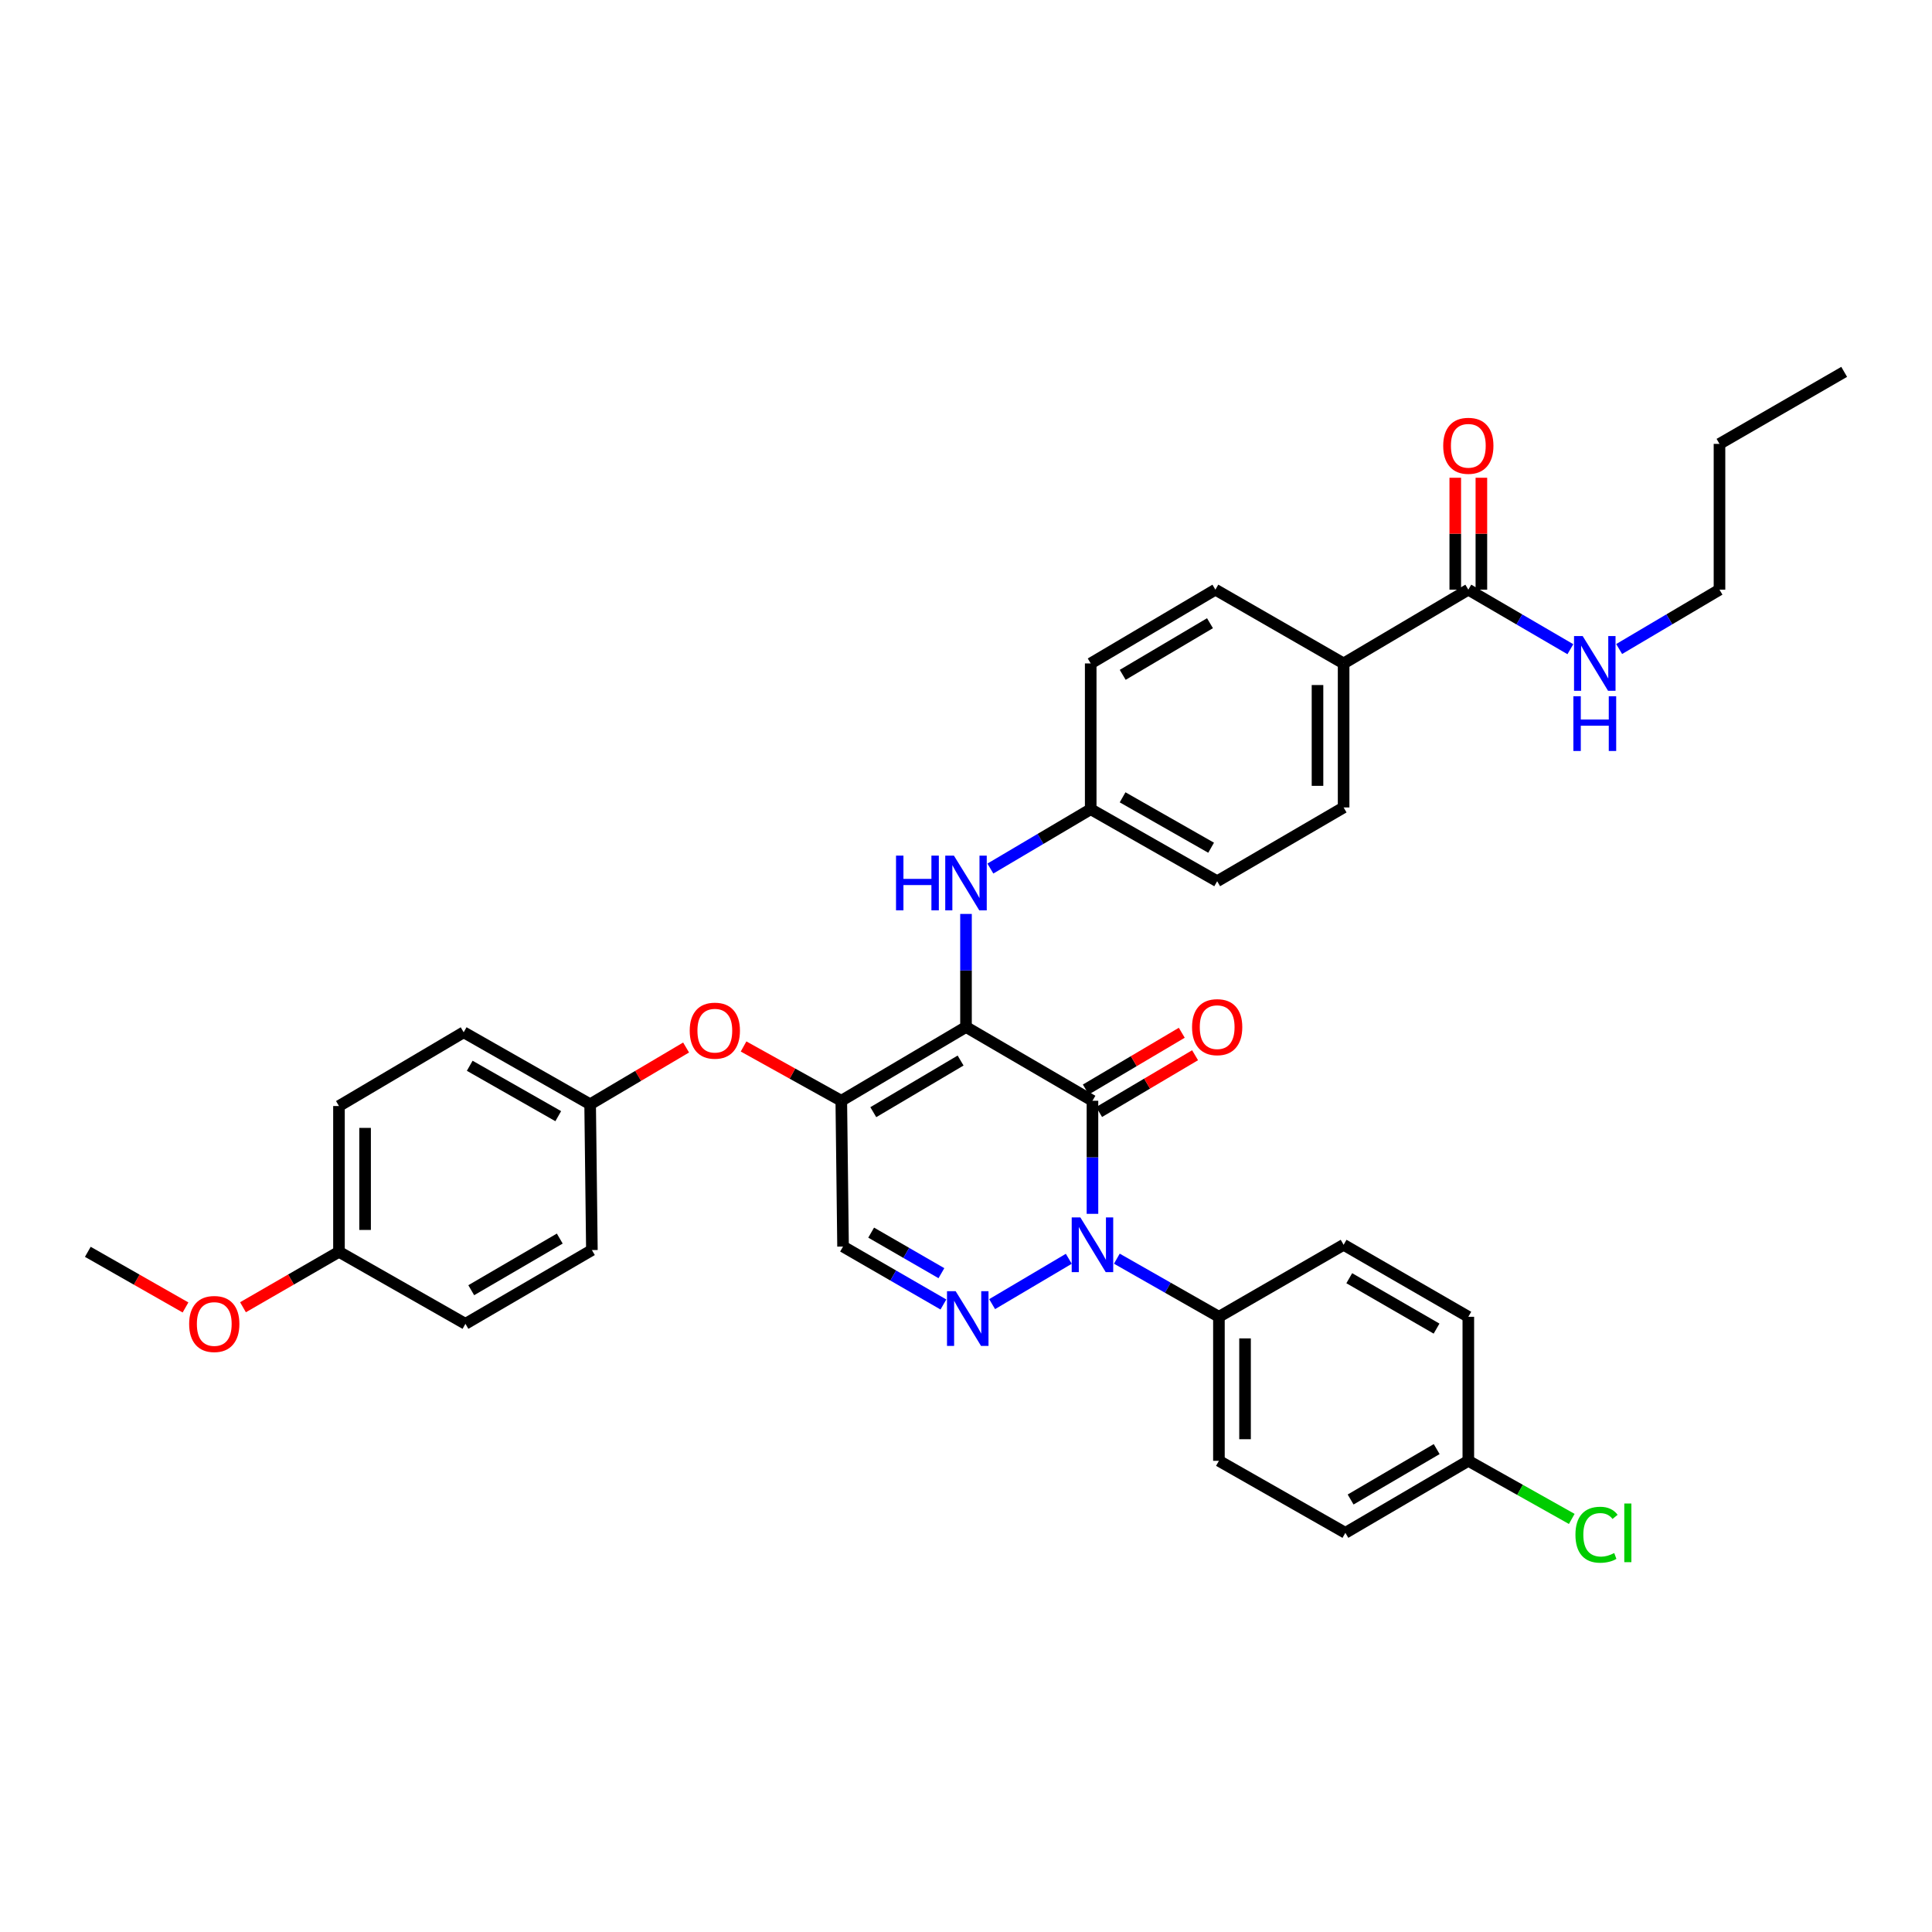 <?xml version='1.0' encoding='iso-8859-1'?>
<svg version='1.1' baseProfile='full'
              xmlns='http://www.w3.org/2000/svg'
                      xmlns:rdkit='http://www.rdkit.org/xml'
                      xmlns:xlink='http://www.w3.org/1999/xlink'
                  xml:space='preserve'
width='1000px' height='1000px' viewBox='0 0 1000 1000'>
<!-- END OF HEADER -->
<rect style='opacity:1.0;fill:#FFFFFF;stroke:none' width='1000' height='1000' x='0' y='0'> </rect>
<path class='bond-0' d='M 890.005,305.21 L 864.039,320.571' style='fill:none;fill-rule:evenodd;stroke:#000000;stroke-width:6px;stroke-linecap:butt;stroke-linejoin:miter;stroke-opacity:1' />
<path class='bond-0' d='M 864.039,320.571 L 838.072,335.931' style='fill:none;fill-rule:evenodd;stroke:#0000FF;stroke-width:6px;stroke-linecap:butt;stroke-linejoin:miter;stroke-opacity:1' />
<path class='bond-1' d='M 890.005,305.21 L 890.005,229.752' style='fill:none;fill-rule:evenodd;stroke:#000000;stroke-width:6px;stroke-linecap:butt;stroke-linejoin:miter;stroke-opacity:1' />
<path class='bond-2' d='M 760.001,305.21 L 786.412,320.617' style='fill:none;fill-rule:evenodd;stroke:#000000;stroke-width:6px;stroke-linecap:butt;stroke-linejoin:miter;stroke-opacity:1' />
<path class='bond-2' d='M 786.412,320.617 L 812.823,336.023' style='fill:none;fill-rule:evenodd;stroke:#0000FF;stroke-width:6px;stroke-linecap:butt;stroke-linejoin:miter;stroke-opacity:1' />
<path class='bond-3' d='M 766.759,305.21 L 766.759,276.247' style='fill:none;fill-rule:evenodd;stroke:#000000;stroke-width:6px;stroke-linecap:butt;stroke-linejoin:miter;stroke-opacity:1' />
<path class='bond-3' d='M 766.759,276.247 L 766.759,247.284' style='fill:none;fill-rule:evenodd;stroke:#FF0000;stroke-width:6px;stroke-linecap:butt;stroke-linejoin:miter;stroke-opacity:1' />
<path class='bond-3' d='M 753.243,305.21 L 753.243,276.247' style='fill:none;fill-rule:evenodd;stroke:#000000;stroke-width:6px;stroke-linecap:butt;stroke-linejoin:miter;stroke-opacity:1' />
<path class='bond-3' d='M 753.243,276.247 L 753.243,247.284' style='fill:none;fill-rule:evenodd;stroke:#FF0000;stroke-width:6px;stroke-linecap:butt;stroke-linejoin:miter;stroke-opacity:1' />
<path class='bond-4' d='M 760.001,305.21 L 695.453,343.394' style='fill:none;fill-rule:evenodd;stroke:#000000;stroke-width:6px;stroke-linecap:butt;stroke-linejoin:miter;stroke-opacity:1' />
<path class='bond-5' d='M 890.005,229.752 L 954.545,192.477' style='fill:none;fill-rule:evenodd;stroke:#000000;stroke-width:6px;stroke-linecap:butt;stroke-linejoin:miter;stroke-opacity:1' />
<path class='bond-6' d='M 435.452,569.754 L 436.361,645.212' style='fill:none;fill-rule:evenodd;stroke:#000000;stroke-width:6px;stroke-linecap:butt;stroke-linejoin:miter;stroke-opacity:1' />
<path class='bond-7' d='M 435.452,569.754 L 500,531.57' style='fill:none;fill-rule:evenodd;stroke:#000000;stroke-width:6px;stroke-linecap:butt;stroke-linejoin:miter;stroke-opacity:1' />
<path class='bond-7' d='M 452.016,575.66 L 497.2,548.931' style='fill:none;fill-rule:evenodd;stroke:#000000;stroke-width:6px;stroke-linecap:butt;stroke-linejoin:miter;stroke-opacity:1' />
<path class='bond-8' d='M 435.452,569.754 L 410.16,555.702' style='fill:none;fill-rule:evenodd;stroke:#000000;stroke-width:6px;stroke-linecap:butt;stroke-linejoin:miter;stroke-opacity:1' />
<path class='bond-8' d='M 410.16,555.702 L 384.868,541.65' style='fill:none;fill-rule:evenodd;stroke:#FF0000;stroke-width:6px;stroke-linecap:butt;stroke-linejoin:miter;stroke-opacity:1' />
<path class='bond-9' d='M 436.361,645.212 L 462.333,660.208' style='fill:none;fill-rule:evenodd;stroke:#000000;stroke-width:6px;stroke-linecap:butt;stroke-linejoin:miter;stroke-opacity:1' />
<path class='bond-9' d='M 462.333,660.208 L 488.305,675.203' style='fill:none;fill-rule:evenodd;stroke:#0000FF;stroke-width:6px;stroke-linecap:butt;stroke-linejoin:miter;stroke-opacity:1' />
<path class='bond-9' d='M 450.911,638.006 L 469.091,648.502' style='fill:none;fill-rule:evenodd;stroke:#000000;stroke-width:6px;stroke-linecap:butt;stroke-linejoin:miter;stroke-opacity:1' />
<path class='bond-9' d='M 469.091,648.502 L 487.272,658.999' style='fill:none;fill-rule:evenodd;stroke:#0000FF;stroke-width:6px;stroke-linecap:butt;stroke-linejoin:miter;stroke-opacity:1' />
<path class='bond-10' d='M 513.523,675.019 L 553.208,651.548' style='fill:none;fill-rule:evenodd;stroke:#0000FF;stroke-width:6px;stroke-linecap:butt;stroke-linejoin:miter;stroke-opacity:1' />
<path class='bond-11' d='M 578.079,651.491 L 604.496,666.531' style='fill:none;fill-rule:evenodd;stroke:#0000FF;stroke-width:6px;stroke-linecap:butt;stroke-linejoin:miter;stroke-opacity:1' />
<path class='bond-11' d='M 604.496,666.531 L 630.913,681.571' style='fill:none;fill-rule:evenodd;stroke:#000000;stroke-width:6px;stroke-linecap:butt;stroke-linejoin:miter;stroke-opacity:1' />
<path class='bond-12' d='M 565.456,628.28 L 565.456,599.017' style='fill:none;fill-rule:evenodd;stroke:#0000FF;stroke-width:6px;stroke-linecap:butt;stroke-linejoin:miter;stroke-opacity:1' />
<path class='bond-12' d='M 565.456,599.017 L 565.456,569.754' style='fill:none;fill-rule:evenodd;stroke:#000000;stroke-width:6px;stroke-linecap:butt;stroke-linejoin:miter;stroke-opacity:1' />
<path class='bond-13' d='M 565.456,569.754 L 500,531.57' style='fill:none;fill-rule:evenodd;stroke:#000000;stroke-width:6px;stroke-linecap:butt;stroke-linejoin:miter;stroke-opacity:1' />
<path class='bond-14' d='M 568.897,575.571 L 593.734,560.878' style='fill:none;fill-rule:evenodd;stroke:#000000;stroke-width:6px;stroke-linecap:butt;stroke-linejoin:miter;stroke-opacity:1' />
<path class='bond-14' d='M 593.734,560.878 L 618.57,546.186' style='fill:none;fill-rule:evenodd;stroke:#FF0000;stroke-width:6px;stroke-linecap:butt;stroke-linejoin:miter;stroke-opacity:1' />
<path class='bond-14' d='M 562.016,563.937 L 586.852,549.245' style='fill:none;fill-rule:evenodd;stroke:#000000;stroke-width:6px;stroke-linecap:butt;stroke-linejoin:miter;stroke-opacity:1' />
<path class='bond-14' d='M 586.852,549.245 L 611.688,534.553' style='fill:none;fill-rule:evenodd;stroke:#FF0000;stroke-width:6px;stroke-linecap:butt;stroke-linejoin:miter;stroke-opacity:1' />
<path class='bond-15' d='M 500,531.57 L 500,502.311' style='fill:none;fill-rule:evenodd;stroke:#000000;stroke-width:6px;stroke-linecap:butt;stroke-linejoin:miter;stroke-opacity:1' />
<path class='bond-15' d='M 500,502.311 L 500,473.052' style='fill:none;fill-rule:evenodd;stroke:#0000FF;stroke-width:6px;stroke-linecap:butt;stroke-linejoin:miter;stroke-opacity:1' />
<path class='bond-16' d='M 355.121,542.188 L 330.288,556.88' style='fill:none;fill-rule:evenodd;stroke:#FF0000;stroke-width:6px;stroke-linecap:butt;stroke-linejoin:miter;stroke-opacity:1' />
<path class='bond-16' d='M 330.288,556.88 L 305.455,571.571' style='fill:none;fill-rule:evenodd;stroke:#000000;stroke-width:6px;stroke-linecap:butt;stroke-linejoin:miter;stroke-opacity:1' />
<path class='bond-17' d='M 512.615,449.566 L 538.581,434.205' style='fill:none;fill-rule:evenodd;stroke:#0000FF;stroke-width:6px;stroke-linecap:butt;stroke-linejoin:miter;stroke-opacity:1' />
<path class='bond-17' d='M 538.581,434.205 L 564.548,418.845' style='fill:none;fill-rule:evenodd;stroke:#000000;stroke-width:6px;stroke-linecap:butt;stroke-linejoin:miter;stroke-opacity:1' />
<path class='bond-18' d='M 630.004,456.119 L 564.548,418.845' style='fill:none;fill-rule:evenodd;stroke:#000000;stroke-width:6px;stroke-linecap:butt;stroke-linejoin:miter;stroke-opacity:1' />
<path class='bond-18' d='M 626.874,438.783 L 581.055,412.69' style='fill:none;fill-rule:evenodd;stroke:#000000;stroke-width:6px;stroke-linecap:butt;stroke-linejoin:miter;stroke-opacity:1' />
<path class='bond-19' d='M 630.004,456.119 L 695.453,417.936' style='fill:none;fill-rule:evenodd;stroke:#000000;stroke-width:6px;stroke-linecap:butt;stroke-linejoin:miter;stroke-opacity:1' />
<path class='bond-20' d='M 564.548,418.845 L 564.548,343.394' style='fill:none;fill-rule:evenodd;stroke:#000000;stroke-width:6px;stroke-linecap:butt;stroke-linejoin:miter;stroke-opacity:1' />
<path class='bond-21' d='M 564.548,343.394 L 629.088,305.21' style='fill:none;fill-rule:evenodd;stroke:#000000;stroke-width:6px;stroke-linecap:butt;stroke-linejoin:miter;stroke-opacity:1' />
<path class='bond-21' d='M 581.111,349.299 L 626.289,322.57' style='fill:none;fill-rule:evenodd;stroke:#000000;stroke-width:6px;stroke-linecap:butt;stroke-linejoin:miter;stroke-opacity:1' />
<path class='bond-22' d='M 175.451,572.48 L 175.451,647.938' style='fill:none;fill-rule:evenodd;stroke:#000000;stroke-width:6px;stroke-linecap:butt;stroke-linejoin:miter;stroke-opacity:1' />
<path class='bond-22' d='M 188.968,583.799 L 188.968,636.619' style='fill:none;fill-rule:evenodd;stroke:#000000;stroke-width:6px;stroke-linecap:butt;stroke-linejoin:miter;stroke-opacity:1' />
<path class='bond-23' d='M 175.451,572.48 L 239.999,534.304' style='fill:none;fill-rule:evenodd;stroke:#000000;stroke-width:6px;stroke-linecap:butt;stroke-linejoin:miter;stroke-opacity:1' />
<path class='bond-24' d='M 175.451,647.938 L 240.908,685.213' style='fill:none;fill-rule:evenodd;stroke:#000000;stroke-width:6px;stroke-linecap:butt;stroke-linejoin:miter;stroke-opacity:1' />
<path class='bond-25' d='M 175.451,647.938 L 150.609,662.284' style='fill:none;fill-rule:evenodd;stroke:#000000;stroke-width:6px;stroke-linecap:butt;stroke-linejoin:miter;stroke-opacity:1' />
<path class='bond-25' d='M 150.609,662.284 L 125.767,676.63' style='fill:none;fill-rule:evenodd;stroke:#FF0000;stroke-width:6px;stroke-linecap:butt;stroke-linejoin:miter;stroke-opacity:1' />
<path class='bond-26' d='M 240.908,685.213 L 306.364,647.03' style='fill:none;fill-rule:evenodd;stroke:#000000;stroke-width:6px;stroke-linecap:butt;stroke-linejoin:miter;stroke-opacity:1' />
<path class='bond-26' d='M 243.916,667.811 L 289.735,641.082' style='fill:none;fill-rule:evenodd;stroke:#000000;stroke-width:6px;stroke-linecap:butt;stroke-linejoin:miter;stroke-opacity:1' />
<path class='bond-27' d='M 630.913,681.571 L 630.913,756.121' style='fill:none;fill-rule:evenodd;stroke:#000000;stroke-width:6px;stroke-linecap:butt;stroke-linejoin:miter;stroke-opacity:1' />
<path class='bond-27' d='M 644.429,692.754 L 644.429,744.939' style='fill:none;fill-rule:evenodd;stroke:#000000;stroke-width:6px;stroke-linecap:butt;stroke-linejoin:miter;stroke-opacity:1' />
<path class='bond-28' d='M 630.913,681.571 L 695.453,644.304' style='fill:none;fill-rule:evenodd;stroke:#000000;stroke-width:6px;stroke-linecap:butt;stroke-linejoin:miter;stroke-opacity:1' />
<path class='bond-29' d='M 760.001,756.121 L 696.362,793.396' style='fill:none;fill-rule:evenodd;stroke:#000000;stroke-width:6px;stroke-linecap:butt;stroke-linejoin:miter;stroke-opacity:1' />
<path class='bond-29' d='M 743.624,750.049 L 699.076,776.142' style='fill:none;fill-rule:evenodd;stroke:#000000;stroke-width:6px;stroke-linecap:butt;stroke-linejoin:miter;stroke-opacity:1' />
<path class='bond-30' d='M 760.001,756.121 L 786.772,771.158' style='fill:none;fill-rule:evenodd;stroke:#000000;stroke-width:6px;stroke-linecap:butt;stroke-linejoin:miter;stroke-opacity:1' />
<path class='bond-30' d='M 786.772,771.158 L 813.543,786.194' style='fill:none;fill-rule:evenodd;stroke:#00CC00;stroke-width:6px;stroke-linecap:butt;stroke-linejoin:miter;stroke-opacity:1' />
<path class='bond-31' d='M 760.001,756.121 L 760.001,681.571' style='fill:none;fill-rule:evenodd;stroke:#000000;stroke-width:6px;stroke-linecap:butt;stroke-linejoin:miter;stroke-opacity:1' />
<path class='bond-32' d='M 630.913,756.121 L 696.362,793.396' style='fill:none;fill-rule:evenodd;stroke:#000000;stroke-width:6px;stroke-linecap:butt;stroke-linejoin:miter;stroke-opacity:1' />
<path class='bond-33' d='M 695.453,644.304 L 760.001,681.571' style='fill:none;fill-rule:evenodd;stroke:#000000;stroke-width:6px;stroke-linecap:butt;stroke-linejoin:miter;stroke-opacity:1' />
<path class='bond-33' d='M 698.377,661.599 L 743.561,687.687' style='fill:none;fill-rule:evenodd;stroke:#000000;stroke-width:6px;stroke-linecap:butt;stroke-linejoin:miter;stroke-opacity:1' />
<path class='bond-34' d='M 306.364,647.03 L 305.455,571.571' style='fill:none;fill-rule:evenodd;stroke:#000000;stroke-width:6px;stroke-linecap:butt;stroke-linejoin:miter;stroke-opacity:1' />
<path class='bond-35' d='M 305.455,571.571 L 239.999,534.304' style='fill:none;fill-rule:evenodd;stroke:#000000;stroke-width:6px;stroke-linecap:butt;stroke-linejoin:miter;stroke-opacity:1' />
<path class='bond-35' d='M 288.949,577.727 L 243.13,551.64' style='fill:none;fill-rule:evenodd;stroke:#000000;stroke-width:6px;stroke-linecap:butt;stroke-linejoin:miter;stroke-opacity:1' />
<path class='bond-36' d='M 96.02,676.737 L 70.737,662.338' style='fill:none;fill-rule:evenodd;stroke:#FF0000;stroke-width:6px;stroke-linecap:butt;stroke-linejoin:miter;stroke-opacity:1' />
<path class='bond-36' d='M 70.737,662.338 L 45.455,647.938' style='fill:none;fill-rule:evenodd;stroke:#000000;stroke-width:6px;stroke-linecap:butt;stroke-linejoin:miter;stroke-opacity:1' />
<path class='bond-37' d='M 629.088,305.21 L 695.453,343.394' style='fill:none;fill-rule:evenodd;stroke:#000000;stroke-width:6px;stroke-linecap:butt;stroke-linejoin:miter;stroke-opacity:1' />
<path class='bond-38' d='M 695.453,343.394 L 695.453,417.936' style='fill:none;fill-rule:evenodd;stroke:#000000;stroke-width:6px;stroke-linecap:butt;stroke-linejoin:miter;stroke-opacity:1' />
<path class='bond-38' d='M 681.937,354.575 L 681.937,406.755' style='fill:none;fill-rule:evenodd;stroke:#000000;stroke-width:6px;stroke-linecap:butt;stroke-linejoin:miter;stroke-opacity:1' />
<path  class='atom-2' d='M 819.197 329.234
L 828.477 344.234
Q 829.397 345.714, 830.877 348.394
Q 832.357 351.074, 832.437 351.234
L 832.437 329.234
L 836.197 329.234
L 836.197 357.554
L 832.317 357.554
L 822.357 341.154
Q 821.197 339.234, 819.957 337.034
Q 818.757 334.834, 818.397 334.154
L 818.397 357.554
L 814.717 357.554
L 814.717 329.234
L 819.197 329.234
' fill='#0000FF'/>
<path  class='atom-2' d='M 814.377 360.386
L 818.217 360.386
L 818.217 372.426
L 832.697 372.426
L 832.697 360.386
L 836.537 360.386
L 836.537 388.706
L 832.697 388.706
L 832.697 375.626
L 818.217 375.626
L 818.217 388.706
L 814.377 388.706
L 814.377 360.386
' fill='#0000FF'/>
<path  class='atom-3' d='M 747.001 230.74
Q 747.001 223.94, 750.361 220.14
Q 753.721 216.34, 760.001 216.34
Q 766.281 216.34, 769.641 220.14
Q 773.001 223.94, 773.001 230.74
Q 773.001 237.62, 769.601 241.54
Q 766.201 245.42, 760.001 245.42
Q 753.761 245.42, 750.361 241.54
Q 747.001 237.66, 747.001 230.74
M 760.001 242.22
Q 764.321 242.22, 766.641 239.34
Q 769.001 236.42, 769.001 230.74
Q 769.001 225.18, 766.641 222.38
Q 764.321 219.54, 760.001 219.54
Q 755.681 219.54, 753.321 222.34
Q 751.001 225.14, 751.001 230.74
Q 751.001 236.46, 753.321 239.34
Q 755.681 242.22, 760.001 242.22
' fill='#FF0000'/>
<path  class='atom-7' d='M 494.649 668.32
L 503.929 683.32
Q 504.849 684.8, 506.329 687.48
Q 507.809 690.16, 507.889 690.32
L 507.889 668.32
L 511.649 668.32
L 511.649 696.64
L 507.769 696.64
L 497.809 680.24
Q 496.649 678.32, 495.409 676.12
Q 494.209 673.92, 493.849 673.24
L 493.849 696.64
L 490.169 696.64
L 490.169 668.32
L 494.649 668.32
' fill='#0000FF'/>
<path  class='atom-8' d='M 559.196 630.144
L 568.476 645.144
Q 569.396 646.624, 570.876 649.304
Q 572.356 651.984, 572.436 652.144
L 572.436 630.144
L 576.196 630.144
L 576.196 658.464
L 572.316 658.464
L 562.356 642.064
Q 561.196 640.144, 559.956 637.944
Q 558.756 635.744, 558.396 635.064
L 558.396 658.464
L 554.716 658.464
L 554.716 630.144
L 559.196 630.144
' fill='#0000FF'/>
<path  class='atom-11' d='M 356.996 533.468
Q 356.996 526.668, 360.356 522.868
Q 363.716 519.068, 369.996 519.068
Q 376.276 519.068, 379.636 522.868
Q 382.996 526.668, 382.996 533.468
Q 382.996 540.348, 379.596 544.268
Q 376.196 548.148, 369.996 548.148
Q 363.756 548.148, 360.356 544.268
Q 356.996 540.388, 356.996 533.468
M 369.996 544.948
Q 374.316 544.948, 376.636 542.068
Q 378.996 539.148, 378.996 533.468
Q 378.996 527.908, 376.636 525.108
Q 374.316 522.268, 369.996 522.268
Q 365.676 522.268, 363.316 525.068
Q 360.996 527.868, 360.996 533.468
Q 360.996 539.188, 363.316 542.068
Q 365.676 544.948, 369.996 544.948
' fill='#FF0000'/>
<path  class='atom-12' d='M 463.78 442.868
L 467.62 442.868
L 467.62 454.908
L 482.1 454.908
L 482.1 442.868
L 485.94 442.868
L 485.94 471.188
L 482.1 471.188
L 482.1 458.108
L 467.62 458.108
L 467.62 471.188
L 463.78 471.188
L 463.78 442.868
' fill='#0000FF'/>
<path  class='atom-12' d='M 493.74 442.868
L 503.02 457.868
Q 503.94 459.348, 505.42 462.028
Q 506.9 464.708, 506.98 464.868
L 506.98 442.868
L 510.74 442.868
L 510.74 471.188
L 506.86 471.188
L 496.9 454.788
Q 495.74 452.868, 494.5 450.668
Q 493.3 448.468, 492.94 447.788
L 492.94 471.188
L 489.26 471.188
L 489.26 442.868
L 493.74 442.868
' fill='#0000FF'/>
<path  class='atom-13' d='M 617.004 531.65
Q 617.004 524.85, 620.364 521.05
Q 623.724 517.25, 630.004 517.25
Q 636.284 517.25, 639.644 521.05
Q 643.004 524.85, 643.004 531.65
Q 643.004 538.53, 639.604 542.45
Q 636.204 546.33, 630.004 546.33
Q 623.764 546.33, 620.364 542.45
Q 617.004 538.57, 617.004 531.65
M 630.004 543.13
Q 634.324 543.13, 636.644 540.25
Q 639.004 537.33, 639.004 531.65
Q 639.004 526.09, 636.644 523.29
Q 634.324 520.45, 630.004 520.45
Q 625.684 520.45, 623.324 523.25
Q 621.004 526.05, 621.004 531.65
Q 621.004 537.37, 623.324 540.25
Q 625.684 543.13, 630.004 543.13
' fill='#FF0000'/>
<path  class='atom-22' d='M 815.446 794.376
Q 815.446 787.336, 818.726 783.656
Q 822.046 779.936, 828.326 779.936
Q 834.166 779.936, 837.286 784.056
L 834.646 786.216
Q 832.366 783.216, 828.326 783.216
Q 824.046 783.216, 821.766 786.096
Q 819.526 788.936, 819.526 794.376
Q 819.526 799.976, 821.846 802.856
Q 824.206 805.736, 828.766 805.736
Q 831.886 805.736, 835.526 803.856
L 836.646 806.856
Q 835.166 807.816, 832.926 808.376
Q 830.686 808.936, 828.206 808.936
Q 822.046 808.936, 818.726 805.176
Q 815.446 801.416, 815.446 794.376
' fill='#00CC00'/>
<path  class='atom-22' d='M 840.726 778.216
L 844.406 778.216
L 844.406 808.576
L 840.726 808.576
L 840.726 778.216
' fill='#00CC00'/>
<path  class='atom-30' d='M 97.903 685.293
Q 97.903 678.493, 101.263 674.693
Q 104.623 670.893, 110.903 670.893
Q 117.183 670.893, 120.543 674.693
Q 123.903 678.493, 123.903 685.293
Q 123.903 692.173, 120.503 696.093
Q 117.103 699.973, 110.903 699.973
Q 104.663 699.973, 101.263 696.093
Q 97.903 692.213, 97.903 685.293
M 110.903 696.773
Q 115.223 696.773, 117.543 693.893
Q 119.903 690.973, 119.903 685.293
Q 119.903 679.733, 117.543 676.933
Q 115.223 674.093, 110.903 674.093
Q 106.583 674.093, 104.223 676.893
Q 101.903 679.693, 101.903 685.293
Q 101.903 691.013, 104.223 693.893
Q 106.583 696.773, 110.903 696.773
' fill='#FF0000'/>
</svg>

